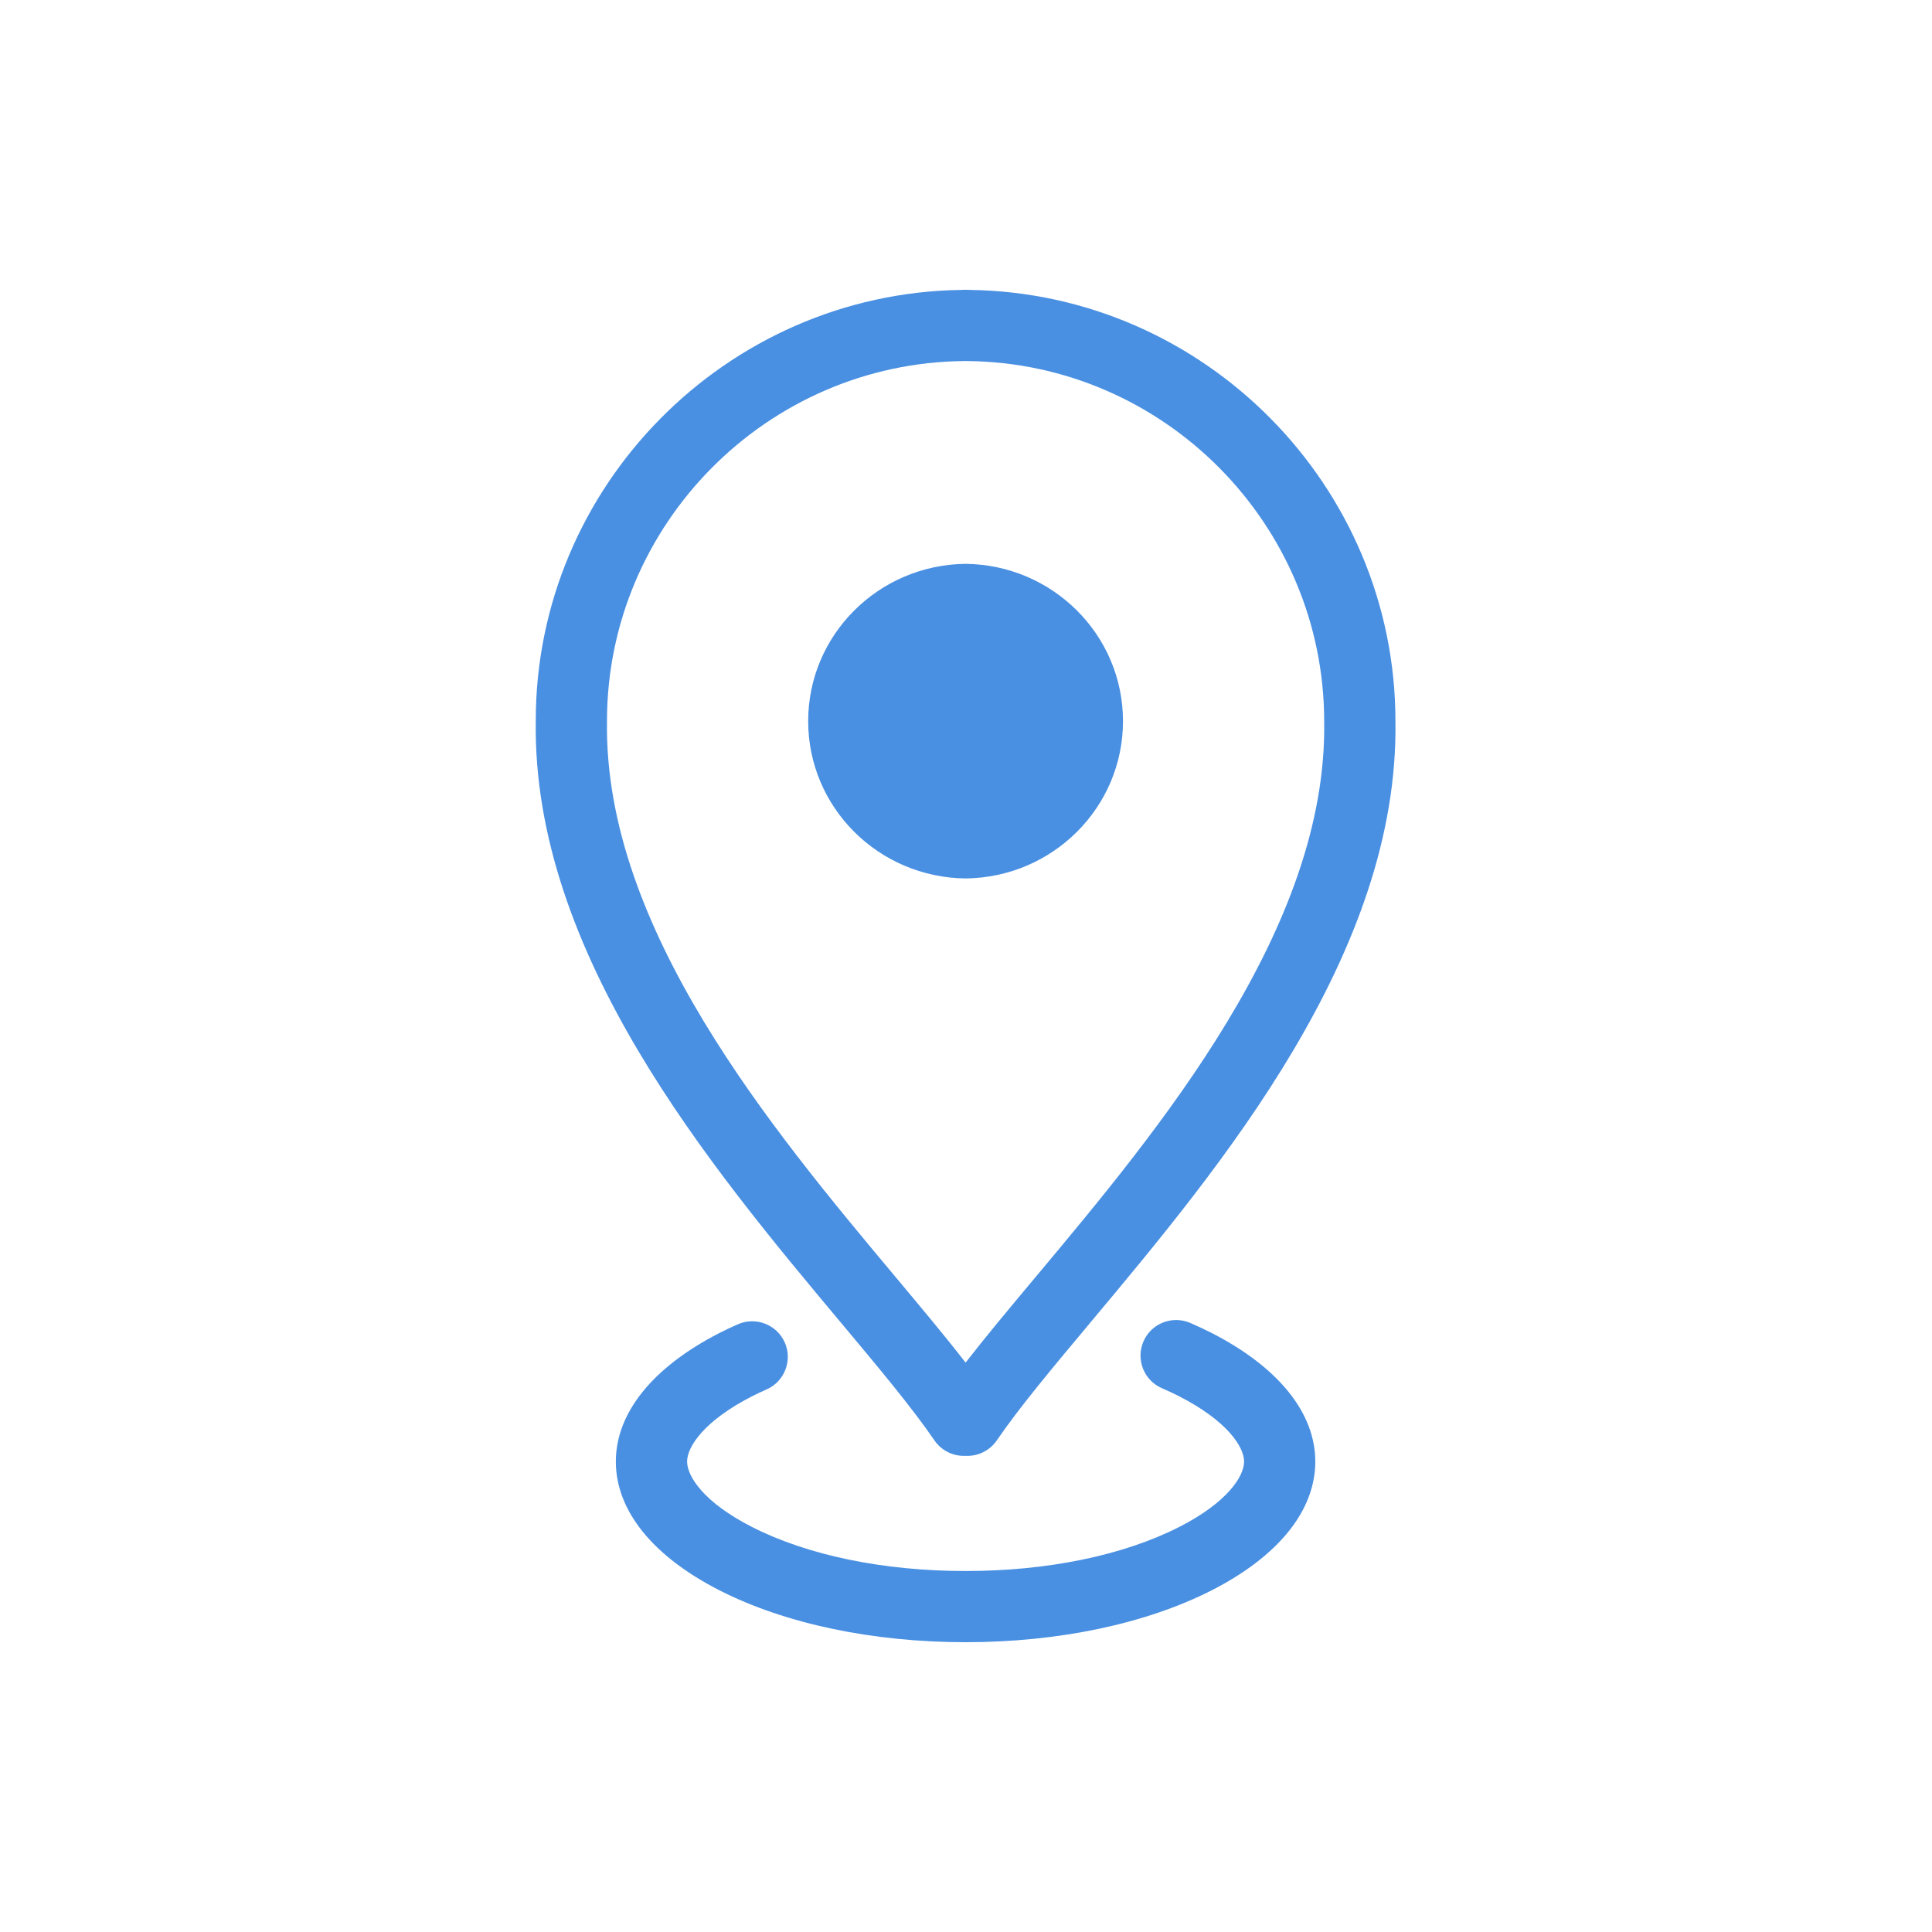 <svg xmlns="http://www.w3.org/2000/svg" xmlns:xlink="http://www.w3.org/1999/xlink" width="1080" zoomAndPan="magnify" viewBox="0 0 810 810" height="1080" preserveAspectRatio="xMidYMid meet" version="1.0"><defs><clipPath id="da5a625563"><path d="M 258 553 L 552 553 L 552 688.5 L 258 688.5 Z M 258 553 " clip-rule="nonzero"/></clipPath><clipPath id="b34460d5ba"><path d="M 224 121.5 L 586 121.5 L 586 611 L 224 611 Z M 224 121.5 " clip-rule="nonzero"/></clipPath></defs><g clip-path="url(#da5a625563)"><path fill="#4A90E2" d="M 315.238 585.426 C 317.211 584.418 319.262 583.453 321.348 582.539 C 328.902 579.234 332.344 570.434 329.039 562.883 C 325.73 555.336 316.91 551.914 309.367 555.203 C 306.746 556.352 304.203 557.555 301.672 558.84 C 273.645 573.191 258.195 592.344 258.195 612.773 C 258.195 633.312 273.645 652.488 301.695 666.777 C 329.223 680.781 365.848 688.5 404.828 688.5 C 443.816 688.5 480.438 680.781 507.953 666.777 C 535.996 652.484 551.445 633.305 551.445 612.773 C 551.445 592.348 536.004 573.199 507.953 558.828 C 505.07 557.359 502.078 555.961 499.004 554.637 C 491.422 551.387 482.645 554.871 479.383 562.43 C 476.125 570.004 479.617 578.785 487.191 582.035 C 489.668 583.105 492.062 584.23 494.352 585.387 C 514.453 595.684 521.586 606.57 521.586 612.77 C 521.586 619.023 514.461 629.961 494.391 640.184 C 471 652.105 439.191 658.656 404.828 658.656 C 370.473 658.656 338.66 652.105 315.266 640.184 C 295.184 629.965 288.07 619.031 288.07 612.77 C 288.062 606.574 295.188 595.688 315.238 585.426 Z M 315.238 585.426 " fill-opacity="1" fill-rule="nonzero"/></g><g clip-path="url(#b34460d5ba)"><path fill="#4A90E2" d="M 406.801 121.551 C 406.398 121.52 405.992 121.5 405.582 121.5 L 404.078 121.5 C 403.668 121.5 403.262 121.52 402.871 121.551 C 304.477 123 224.621 203.879 224.621 302.082 C 223.07 399.789 297.895 489.207 352.527 554.488 C 368.547 573.633 382.387 590.176 391.75 603.871 C 394.523 607.941 399.145 610.379 404.082 610.379 L 405.59 610.379 C 410.527 610.379 415.148 607.941 417.93 603.871 C 427.281 590.168 441.125 573.633 457.145 554.48 C 511.773 489.199 586.59 399.777 585.043 302.324 C 585.039 203.887 505.18 123.012 406.801 121.551 Z M 434.227 535.34 C 423.258 548.457 413.277 560.383 404.828 571.277 C 396.379 560.383 386.402 548.457 375.434 535.348 C 323.809 473.652 253.109 389.156 254.484 302.324 C 254.484 219.832 321.645 152.117 404.211 151.375 C 404.418 151.375 404.617 151.367 404.828 151.355 C 405.035 151.367 405.238 151.375 405.453 151.375 C 488.004 152.117 555.172 219.832 555.172 302.555 C 556.547 389.156 485.852 473.645 434.227 535.34 Z M 434.227 535.34 " fill-opacity="1" fill-rule="nonzero"/></g><path fill="#4A90E2" d="M 404.828 236.398 C 368.332 236.797 338.832 266.152 338.832 302.348 C 338.832 338.543 368.301 367.895 404.828 368.289 C 441.359 367.895 470.82 338.543 470.82 302.348 C 470.82 266.156 441.32 236.797 404.828 236.398 Z M 404.828 236.398 " fill-opacity="1" fill-rule="nonzero"/></svg>